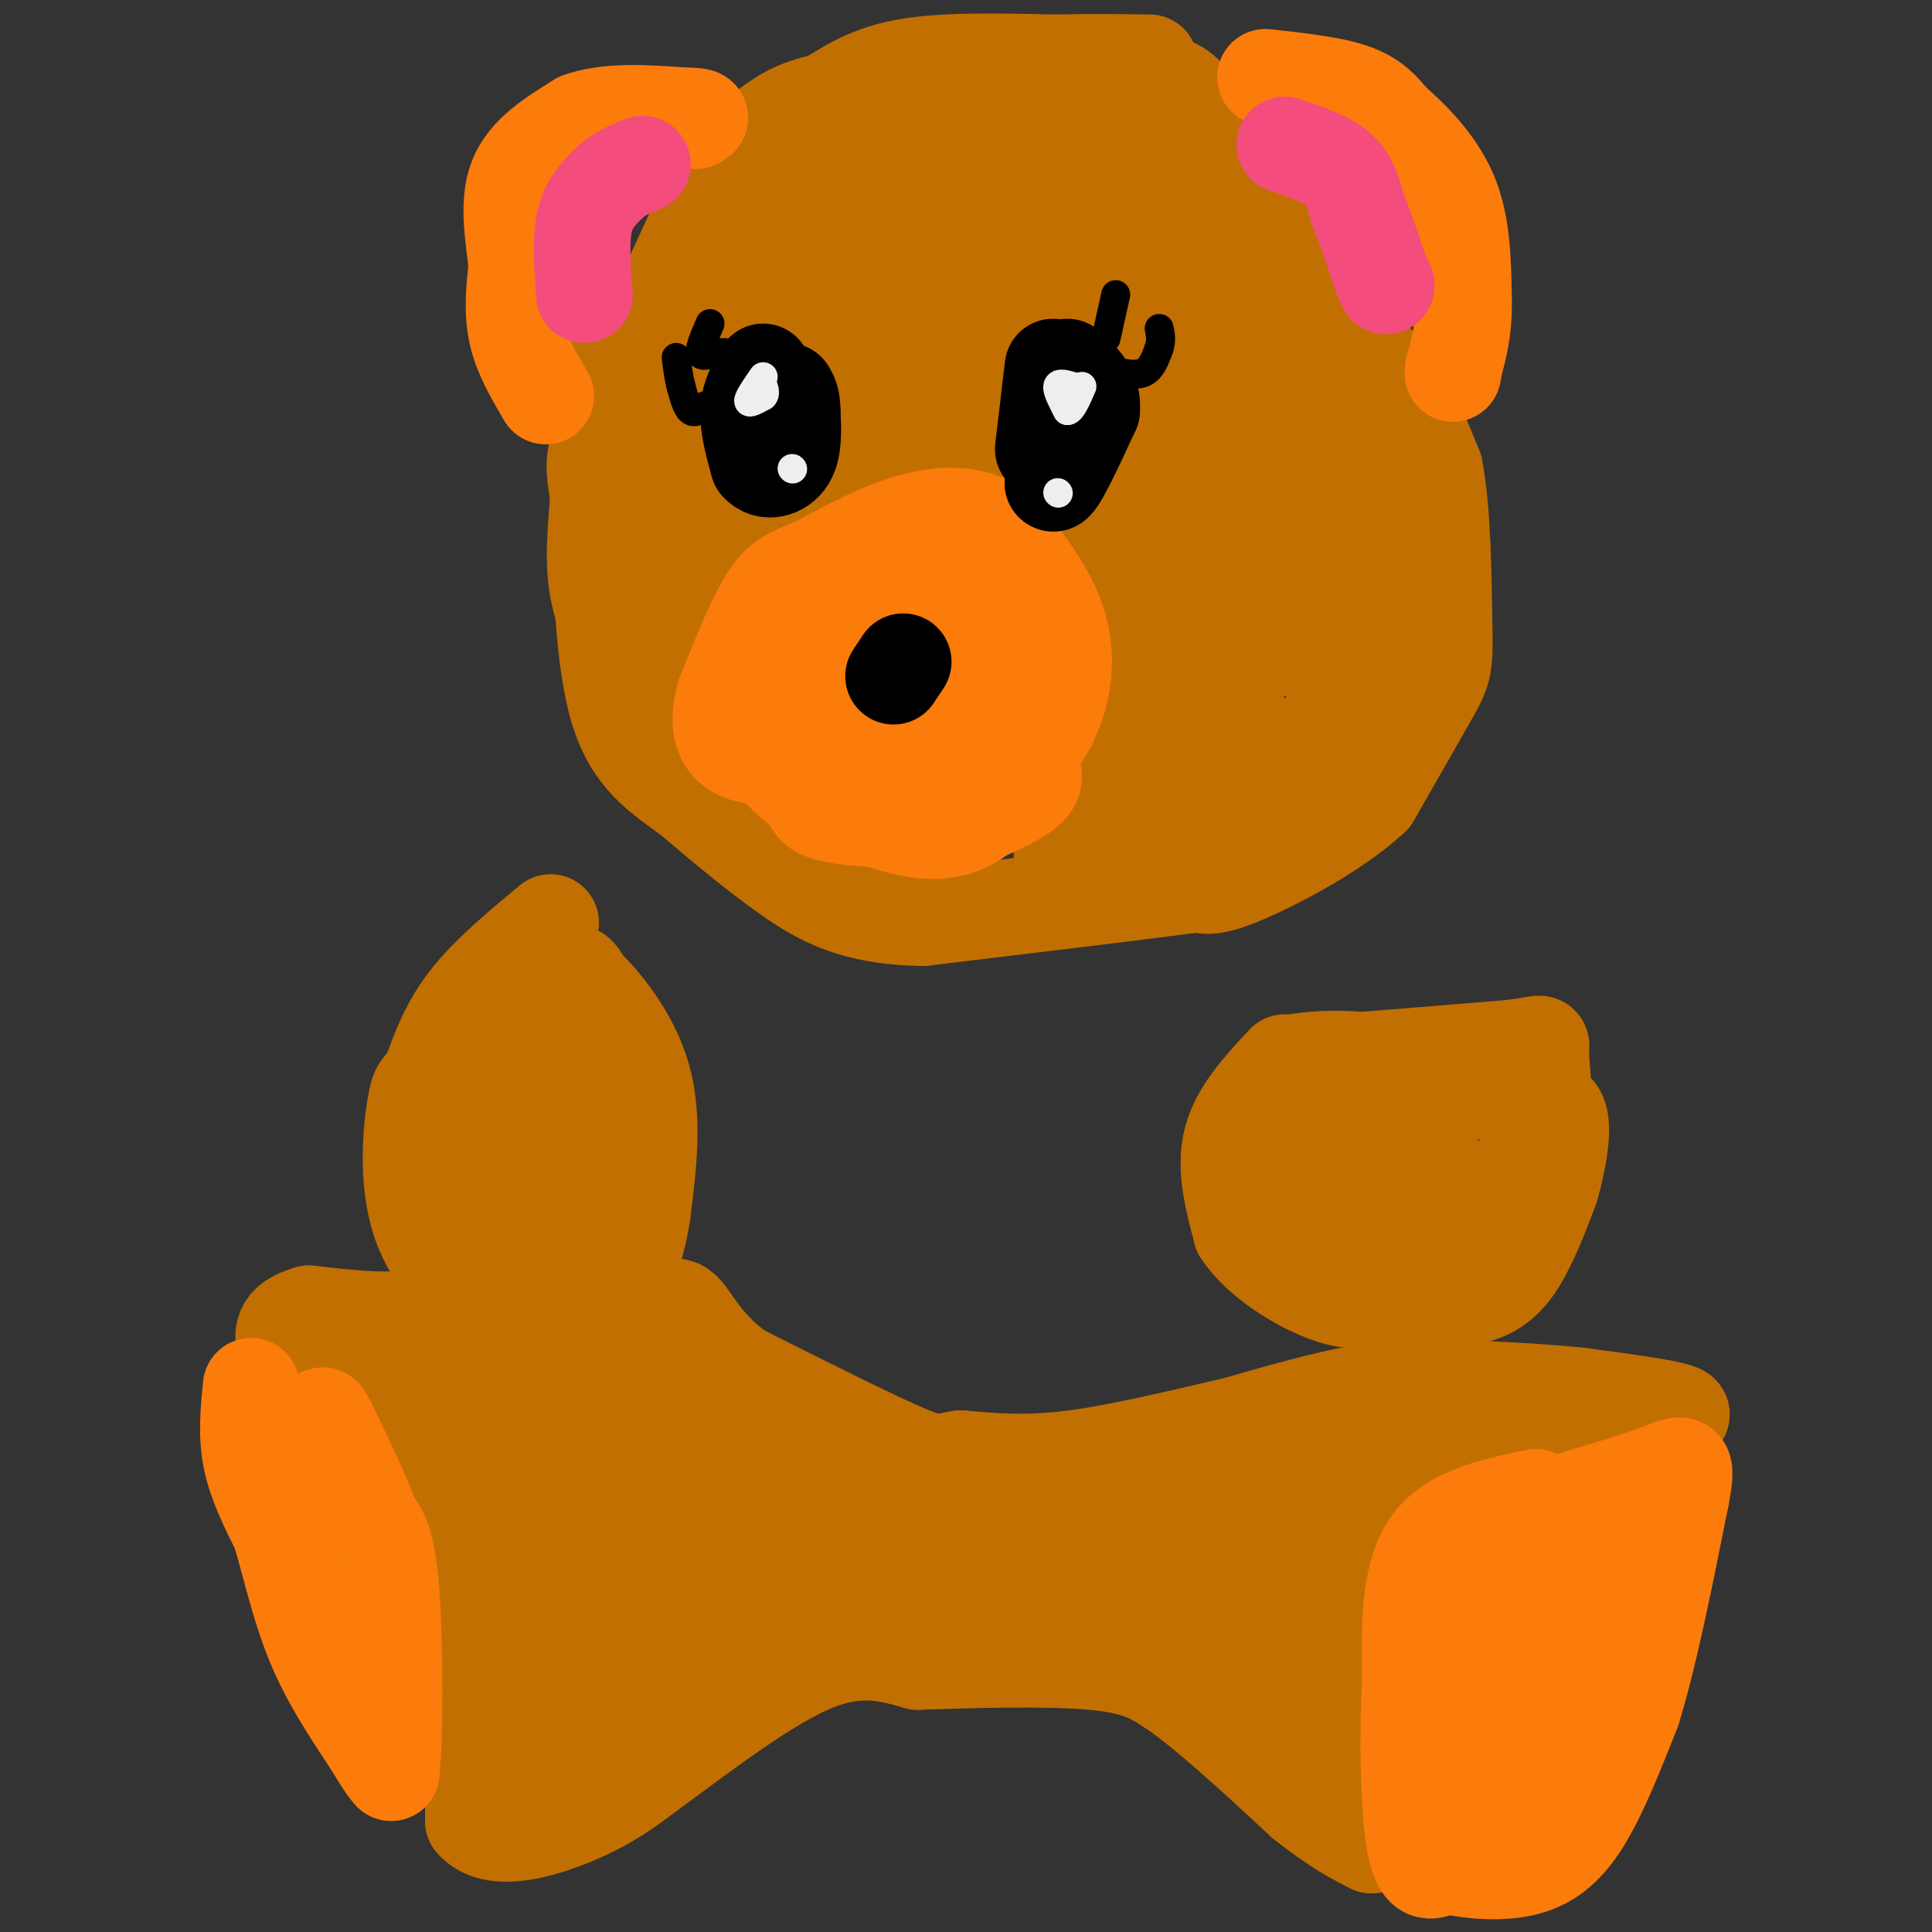 <svg viewBox='0 0 400 400' version='1.1' xmlns='http://www.w3.org/2000/svg' xmlns:xlink='http://www.w3.org/1999/xlink'><rect x="0" y="0" width="400" height="400" fill="#333333" stroke="none"/><g fill='none' stroke='#C26F01' stroke-width='20' stroke-linecap='round' stroke-linejoin='round'><path d='M114,191c-6.417,5.333 -12.833,10.667 -17,16c-4.167,5.333 -6.083,10.667 -8,16'/><path d='M89,223c-1.774,2.667 -2.208,1.333 -3,6c-0.792,4.667 -1.940,15.333 1,24c2.940,8.667 9.970,15.333 17,22'/><path d='M104,275c3.356,5.511 3.244,8.289 3,1c-0.244,-7.289 -0.622,-24.644 -1,-42'/><path d='M106,234c-0.405,-8.643 -0.917,-9.250 1,-14c1.917,-4.750 6.262,-13.643 9,-17c2.738,-3.357 3.869,-1.179 5,1'/><path d='M121,204c3.444,3.133 9.556,10.467 12,19c2.444,8.533 1.222,18.267 0,28'/><path d='M133,251c-1.167,8.131 -4.083,14.458 -6,16c-1.917,1.542 -2.833,-1.702 -3,-8c-0.167,-6.298 0.417,-15.649 1,-25'/><path d='M125,234c1.679,-9.167 5.375,-19.583 4,-15c-1.375,4.583 -7.821,24.167 -11,32c-3.179,7.833 -3.089,3.917 -3,0'/><path d='M115,251c-3.333,-4.393 -10.167,-15.375 -12,-18c-1.833,-2.625 1.333,3.107 5,6c3.667,2.893 7.833,2.946 12,3'/><path d='M120,242c3.244,-2.778 5.356,-11.222 2,-13c-3.356,-1.778 -12.178,3.111 -21,8'/><path d='M101,237c-4.500,6.667 -5.250,19.333 -6,32'/><path d='M95,269c-6.167,5.833 -18.583,4.417 -31,3'/><path d='M64,272c-6.000,1.667 -5.500,4.333 -5,7'/><path d='M59,279c2.644,1.089 11.756,0.311 18,3c6.244,2.689 9.622,8.844 13,15'/><path d='M90,297c3.800,6.778 6.800,16.222 8,25c1.200,8.778 0.600,16.889 0,25'/><path d='M98,347c0.000,9.167 0.000,19.583 0,30'/><path d='M98,377c4.000,4.844 14.000,1.956 21,-1c7.000,-2.956 11.000,-5.978 15,-9'/><path d='M134,367c8.644,-6.244 22.756,-17.356 33,-22c10.244,-4.644 16.622,-2.822 23,-1'/><path d='M190,344c10.867,-0.378 26.533,-0.822 36,0c9.467,0.822 12.733,2.911 16,5'/><path d='M242,349c7.333,4.833 17.667,14.417 28,24'/><path d='M270,373c7.000,5.500 10.500,7.250 14,9'/><path d='M284,382c2.333,-7.000 1.167,-29.000 0,-51'/><path d='M284,331c0.089,-11.933 0.311,-16.267 6,-21c5.689,-4.733 16.844,-9.867 28,-15'/><path d='M318,295c9.667,-2.833 19.833,-2.417 30,-2'/><path d='M348,293c1.500,-1.000 -9.750,-2.500 -21,-4'/><path d='M327,289c-9.333,-1.000 -22.167,-1.500 -35,-2'/><path d='M292,287c-11.833,1.000 -23.917,4.500 -36,8'/><path d='M256,295c-12.133,2.800 -24.467,5.800 -34,7c-9.533,1.200 -16.267,0.600 -23,0'/><path d='M199,302c-4.467,0.533 -4.133,1.867 -11,-1c-6.867,-2.867 -20.933,-9.933 -35,-17'/><path d='M153,284c-7.844,-5.711 -9.956,-11.489 -12,-13c-2.044,-1.511 -4.022,1.244 -6,4'/><path d='M135,275c-3.060,1.143 -7.708,2.000 -10,6c-2.292,4.000 -2.226,11.143 -5,12c-2.774,0.857 -8.387,-4.571 -14,-10'/><path d='M106,283c-4.489,-3.200 -8.711,-6.200 -8,-5c0.711,1.200 6.356,6.600 12,12'/><path d='M110,290c4.756,6.044 10.644,15.156 14,24c3.356,8.844 4.178,17.422 5,26'/><path d='M129,340c1.333,-4.333 2.167,-28.167 3,-52'/><path d='M132,288c-0.012,3.690 -1.542,38.917 -4,55c-2.458,16.083 -5.845,13.024 -8,10c-2.155,-3.024 -3.077,-6.012 -4,-9'/><path d='M116,344c-0.756,-14.244 -0.644,-45.356 -1,-54c-0.356,-8.644 -1.178,5.178 -2,19'/><path d='M113,309c0.333,12.667 2.167,34.833 4,57'/><path d='M117,366c0.881,9.976 1.083,6.417 0,4c-1.083,-2.417 -3.452,-3.690 -4,-13c-0.548,-9.310 0.726,-26.655 2,-44'/><path d='M115,313c0.089,-17.244 -0.689,-38.356 -1,-45c-0.311,-6.644 -0.156,1.178 0,9'/><path d='M114,277c-1.167,5.167 -4.083,13.583 -7,22'/><path d='M107,299c14.644,4.267 54.756,3.933 77,5c22.244,1.067 26.622,3.533 31,6'/><path d='M215,310c6.340,0.954 6.689,0.338 4,1c-2.689,0.662 -8.416,2.601 -18,4c-9.584,1.399 -23.024,2.257 -33,-2c-9.976,-4.257 -16.488,-13.628 -23,-23'/><path d='M145,290c-4.250,-4.394 -3.376,-3.879 -4,-4c-0.624,-0.121 -2.745,-0.879 -2,2c0.745,2.879 4.356,9.394 6,18c1.644,8.606 1.322,19.303 1,30'/><path d='M146,336c-0.289,8.489 -1.511,14.711 -2,12c-0.489,-2.711 -0.244,-14.356 0,-26'/><path d='M144,322c0.452,-5.262 1.583,-5.417 2,-6c0.417,-0.583 0.119,-1.595 9,0c8.881,1.595 26.940,5.798 45,10'/><path d='M200,326c1.512,1.476 -17.208,0.167 -31,1c-13.792,0.833 -22.655,3.810 -18,5c4.655,1.190 22.827,0.595 41,0'/><path d='M192,332c13.489,0.844 26.711,2.956 40,-1c13.289,-3.956 26.644,-13.978 40,-24'/><path d='M272,307c9.301,-4.370 12.555,-3.295 13,-4c0.445,-0.705 -1.919,-3.190 -10,-1c-8.081,2.190 -21.880,9.054 -31,12c-9.120,2.946 -13.560,1.973 -18,1'/><path d='M226,315c-4.357,0.405 -6.250,0.917 -10,2c-3.750,1.083 -9.357,2.738 -1,6c8.357,3.262 30.679,8.131 53,13'/><path d='M268,336c9.978,7.444 8.422,19.556 6,20c-2.422,0.444 -5.711,-10.778 -9,-22'/><path d='M265,334c-1.012,-4.988 0.958,-6.458 -1,-3c-1.958,3.458 -7.845,11.845 -8,13c-0.155,1.155 5.423,-4.923 11,-11'/><path d='M267,333c2.167,-3.833 2.083,-7.917 2,-12'/><path d='M269,321c0.667,1.244 1.333,10.356 -2,16c-3.333,5.644 -10.667,7.822 -18,10'/><path d='M249,347c-4.978,1.733 -8.422,1.067 -10,0c-1.578,-1.067 -1.289,-2.533 -1,-4'/><path d='M266,220c-4.750,5.083 -9.500,10.167 -11,16c-1.500,5.833 0.250,12.417 2,19'/><path d='M257,255c3.778,5.844 12.222,10.956 18,13c5.778,2.044 8.889,1.022 12,0'/><path d='M287,268c5.619,0.452 13.667,1.583 19,0c5.333,-1.583 7.952,-5.881 10,-10c2.048,-4.119 3.524,-8.060 5,-12'/><path d='M321,246c1.444,-4.844 2.556,-10.956 2,-14c-0.556,-3.044 -2.778,-3.022 -5,-3'/><path d='M318,229c-6.167,-2.000 -19.083,-5.500 -32,-9'/><path d='M286,220c-9.289,-1.400 -16.511,-0.400 -18,0c-1.489,0.400 2.756,0.200 7,0'/><path d='M275,220c7.500,-0.500 22.750,-1.750 38,-3'/><path d='M313,217c7.147,-0.910 6.015,-1.686 6,1c-0.015,2.686 1.089,8.833 0,14c-1.089,5.167 -4.370,9.353 -7,14c-2.630,4.647 -4.609,9.756 -8,12c-3.391,2.244 -8.196,1.622 -13,1'/><path d='M291,259c-4.343,-2.213 -8.701,-8.245 -12,-13c-3.299,-4.755 -5.539,-8.233 -3,-10c2.539,-1.767 9.856,-1.824 14,-2c4.144,-0.176 5.116,-0.470 6,3c0.884,3.470 1.681,10.706 1,14c-0.681,3.294 -2.841,2.647 -5,2'/><path d='M292,253c-4.976,0.607 -14.917,1.125 -20,-1c-5.083,-2.125 -5.310,-6.893 -2,-9c3.310,-2.107 10.155,-1.554 17,-1'/><path d='M287,242c3.667,0.000 4.333,0.500 5,1'/><path d='M174,27c0.000,0.000 -36.000,34.000 -36,34'/><path d='M138,61c-8.444,8.267 -11.556,11.933 -13,18c-1.444,6.067 -1.222,14.533 -1,23'/><path d='M124,102c-0.556,7.400 -1.444,14.400 0,21c1.444,6.600 5.222,12.800 9,19'/><path d='M133,142c2.488,5.119 4.208,8.417 5,6c0.792,-2.417 0.655,-10.548 4,-18c3.345,-7.452 10.173,-14.226 17,-21'/><path d='M159,109c4.043,-5.089 5.651,-7.313 7,-16c1.349,-8.687 2.440,-23.839 1,-29c-1.440,-5.161 -5.411,-0.332 -8,4c-2.589,4.332 -3.794,8.166 -5,12'/><path d='M154,80c-3.978,12.889 -11.422,39.111 -13,39c-1.578,-0.111 2.711,-26.556 7,-53'/><path d='M148,66c0.607,-2.321 -1.375,18.375 0,22c1.375,3.625 6.107,-9.821 12,-19c5.893,-9.179 12.946,-14.089 20,-19'/><path d='M180,50c7.822,-8.689 17.378,-20.911 20,-26c2.622,-5.089 -1.689,-3.044 -6,-1'/><path d='M194,23c-4.000,0.511 -11.000,2.289 -9,2c2.000,-0.289 13.000,-2.644 24,-5'/><path d='M209,20c10.267,-1.933 23.933,-4.267 31,-3c7.067,1.267 7.533,6.133 8,11'/><path d='M248,28c6.000,8.000 17.000,22.500 28,37'/><path d='M276,65c6.889,8.333 10.111,10.667 13,15c2.889,4.333 5.444,10.667 8,17'/><path d='M297,97c1.667,8.500 1.833,21.250 2,34'/><path d='M299,131c0.178,7.244 -0.378,8.356 -3,13c-2.622,4.644 -7.311,12.822 -12,21'/><path d='M284,165c-7.200,6.733 -19.200,13.067 -26,16c-6.800,2.933 -8.400,2.467 -10,2'/><path d='M248,183c-11.167,1.500 -34.083,4.250 -57,7'/><path d='M191,190c-14.200,-0.200 -21.200,-4.200 -28,-9c-6.800,-4.800 -13.400,-10.400 -20,-16'/><path d='M143,165c-6.267,-4.578 -11.933,-8.022 -15,-18c-3.067,-9.978 -3.533,-26.489 -4,-43'/><path d='M124,104c-1.067,-8.511 -1.733,-8.289 2,-17c3.733,-8.711 11.867,-26.356 20,-44'/><path d='M146,43c6.000,-10.667 11.000,-15.333 15,-18c4.000,-2.667 7.000,-3.333 10,-4'/><path d='M171,21c3.733,-2.133 8.067,-5.467 16,-7c7.933,-1.533 19.467,-1.267 31,-1'/><path d='M218,13c8.500,-0.167 14.250,-0.083 20,0'/><path d='M225,29c-15.411,3.899 -30.821,7.798 -39,10c-8.179,2.202 -9.125,2.708 -11,8c-1.875,5.292 -4.679,15.369 -1,22c3.679,6.631 13.839,9.815 24,13'/><path d='M198,82c8.239,3.524 16.838,5.834 21,4c4.162,-1.834 3.889,-7.811 3,-11c-0.889,-3.189 -2.393,-3.589 -7,-4c-4.607,-0.411 -12.316,-0.832 -19,2c-6.684,2.832 -12.342,8.916 -18,15'/><path d='M178,88c-4.933,4.200 -8.267,7.200 -6,8c2.267,0.800 10.133,-0.600 18,-2'/><path d='M190,94c9.511,-1.689 24.289,-4.911 33,-3c8.711,1.911 11.356,8.956 14,16'/><path d='M237,107c3.022,2.533 3.578,0.867 4,6c0.422,5.133 0.711,17.067 1,29'/><path d='M242,142c-0.556,9.222 -2.444,17.778 -5,23c-2.556,5.222 -5.778,7.111 -9,9'/><path d='M228,174c-3.356,2.111 -7.244,2.889 -8,3c-0.756,0.111 1.622,-0.444 4,-1'/><path d='M224,176c2.356,-1.800 6.244,-5.800 8,-15c1.756,-9.200 1.378,-23.600 1,-38'/><path d='M233,123c-0.644,-9.111 -2.756,-12.889 -7,-16c-4.244,-3.111 -10.622,-5.556 -17,-8'/><path d='M209,99c-3.489,-3.600 -3.711,-8.600 -3,-14c0.711,-5.400 2.356,-11.200 4,-17'/><path d='M210,68c-0.175,-3.207 -2.614,-2.726 1,-8c3.614,-5.274 13.281,-16.305 16,-21c2.719,-4.695 -1.509,-3.056 -7,2c-5.491,5.056 -12.246,13.528 -19,22'/><path d='M201,63c-3.821,5.071 -3.875,6.750 -4,4c-0.125,-2.750 -0.321,-9.929 6,-17c6.321,-7.071 19.161,-14.036 32,-21'/><path d='M235,29c4.356,-1.400 -0.756,5.600 -12,14c-11.244,8.400 -28.622,18.200 -46,28'/><path d='M177,71c0.625,-0.670 25.188,-16.344 38,-25c12.812,-8.656 13.872,-10.292 19,-4c5.128,6.292 14.322,20.512 19,31c4.678,10.488 4.839,17.244 5,24'/><path d='M258,97c-4.429,-1.357 -18.000,-16.750 -27,-28c-9.000,-11.250 -13.429,-18.357 -11,-18c2.429,0.357 11.714,8.179 21,16'/><path d='M241,67c3.469,2.884 1.641,2.093 2,3c0.359,0.907 2.904,3.514 3,-3c0.096,-6.514 -2.258,-22.147 0,-23c2.258,-0.853 9.129,13.073 16,27'/><path d='M262,71c8.089,10.822 20.311,24.378 26,34c5.689,9.622 4.844,15.311 4,21'/><path d='M292,126c0.622,4.867 0.178,6.533 -5,12c-5.178,5.467 -15.089,14.733 -25,24'/><path d='M262,162c-5.107,4.131 -5.375,2.458 -6,3c-0.625,0.542 -1.607,3.298 -2,-3c-0.393,-6.298 -0.196,-21.649 0,-37'/><path d='M254,125c-0.118,-9.539 -0.413,-14.887 0,-21c0.413,-6.113 1.534,-12.992 4,-11c2.466,1.992 6.276,12.855 8,21c1.724,8.145 1.362,13.573 1,19'/><path d='M267,133c-0.536,2.917 -2.375,0.708 0,-11c2.375,-11.708 8.964,-32.917 11,-33c2.036,-0.083 -0.482,20.958 -3,42'/><path d='M275,131c1.427,0.877 6.496,-17.930 3,-19c-3.496,-1.070 -15.557,15.596 -20,24c-4.443,8.404 -1.270,8.544 -2,12c-0.730,3.456 -5.365,10.228 -10,17'/><path d='M246,165c-2.000,5.311 -2.000,10.089 -2,11c-0.000,0.911 0.000,-2.044 0,-5'/></g>
<g fill='none' stroke='#FB7B0B' stroke-width='20' stroke-linecap='round' stroke-linejoin='round'><path d='M52,287c-0.500,5.000 -1.000,10.000 0,15c1.000,5.000 3.500,10.000 6,15'/><path d='M58,317c1.956,6.511 3.844,15.289 7,23c3.156,7.711 7.578,14.356 12,21'/><path d='M77,361c2.667,4.500 3.333,5.250 4,6'/><path d='M81,367c0.800,-6.622 0.800,-26.178 0,-37c-0.800,-10.822 -2.400,-12.911 -4,-15'/><path d='M77,315c-2.167,-5.833 -5.583,-12.917 -9,-20'/><path d='M68,295c-1.667,-3.333 -1.333,-1.667 -1,0'/><path d='M318,310c-8.833,1.833 -17.667,3.667 -22,10c-4.333,6.333 -4.167,17.167 -4,28'/><path d='M292,348c-0.667,11.733 -0.333,27.067 1,34c1.333,6.933 3.667,5.467 6,4'/><path d='M299,386c3.679,1.095 9.875,1.833 15,1c5.125,-0.833 9.179,-3.238 13,-9c3.821,-5.762 7.411,-14.881 11,-24'/><path d='M338,354c3.500,-11.333 6.750,-27.667 10,-44'/><path d='M348,310c1.600,-8.311 0.600,-7.089 -5,-5c-5.600,2.089 -15.800,5.044 -26,8'/><path d='M317,313c-5.266,2.252 -5.432,3.882 -7,10c-1.568,6.118 -4.537,16.724 -6,28c-1.463,11.276 -1.418,23.222 0,25c1.418,1.778 4.209,-6.611 7,-15'/><path d='M311,361c3.322,-13.041 8.128,-38.145 10,-41c1.872,-2.855 0.812,16.539 0,27c-0.812,10.461 -1.375,11.989 -3,14c-1.625,2.011 -4.313,4.506 -7,7'/><path d='M311,368c-0.933,-4.550 0.234,-19.426 2,-28c1.766,-8.574 4.129,-10.847 7,-14c2.871,-3.153 6.249,-7.187 8,-6c1.751,1.187 1.876,7.593 2,14'/><path d='M330,334c-1.548,7.774 -6.417,20.208 -9,24c-2.583,3.792 -2.881,-1.060 0,-9c2.881,-7.940 8.940,-18.970 15,-30'/><path d='M336,319c2.500,-6.500 1.250,-7.750 0,-9'/><path d='M262,16c6.833,0.750 13.667,1.500 18,3c4.333,1.500 6.167,3.750 8,6'/><path d='M288,25c3.778,3.289 9.222,8.511 12,15c2.778,6.489 2.889,14.244 3,22'/><path d='M303,62c0.167,6.000 -0.917,10.000 -2,14'/><path d='M301,76c-0.333,2.333 -0.167,1.167 0,0'/><path d='M113,82c-2.500,-4.250 -5.000,-8.500 -6,-13c-1.000,-4.500 -0.500,-9.250 0,-14'/><path d='M107,55c-0.578,-5.644 -2.022,-12.756 0,-18c2.022,-5.244 7.511,-8.622 13,-12'/><path d='M120,25c5.833,-2.167 13.917,-1.583 22,-1'/><path d='M142,24c4.000,0.000 3.000,0.500 2,1'/></g>
<g fill='none' stroke='#F44C7D' stroke-width='20' stroke-linecap='round' stroke-linejoin='round'><path d='M266,30c4.250,1.417 8.500,2.833 11,5c2.500,2.167 3.250,5.083 4,8'/><path d='M281,43c1.500,3.667 3.250,8.833 5,14'/><path d='M286,57c1.000,2.667 1.000,2.333 1,2'/><path d='M121,61c-0.417,-5.583 -0.833,-11.167 0,-15c0.833,-3.833 2.917,-5.917 5,-8'/><path d='M126,38c2.000,-2.000 4.500,-3.000 7,-4'/></g>
<g fill='none' stroke='#FB7B0B' stroke-width='20' stroke-linecap='round' stroke-linejoin='round'><path d='M165,130c-2.500,1.250 -5.000,2.500 -6,6c-1.000,3.500 -0.500,9.250 0,15'/><path d='M159,151c1.600,4.956 5.600,9.844 10,13c4.400,3.156 9.200,4.578 14,6'/><path d='M183,170c5.467,1.822 12.133,3.378 18,0c5.867,-3.378 10.933,-11.689 16,-20'/><path d='M217,150c3.467,-6.933 4.133,-14.267 2,-21c-2.133,-6.733 -7.067,-12.867 -12,-19'/><path d='M207,110c-4.978,-3.800 -11.422,-3.800 -18,-2c-6.578,1.800 -13.289,5.400 -20,9'/><path d='M169,117c-4.933,2.067 -7.267,2.733 -10,7c-2.733,4.267 -5.867,12.133 -9,20'/><path d='M150,144c-1.489,5.467 -0.711,9.133 2,11c2.711,1.867 7.356,1.933 12,2'/><path d='M164,157c7.000,0.167 18.500,-0.417 30,-1'/><path d='M194,156c6.267,-0.200 6.933,-0.200 8,-3c1.067,-2.800 2.533,-8.400 4,-14'/><path d='M206,139c0.548,-5.357 -0.083,-11.750 -2,-15c-1.917,-3.250 -5.119,-3.357 -9,-3c-3.881,0.357 -8.440,1.179 -13,2'/><path d='M182,123c-2.834,-0.281 -3.419,-1.982 -5,3c-1.581,4.982 -4.156,16.649 -2,21c2.156,4.351 9.045,1.386 13,-3c3.955,-4.386 4.978,-10.193 6,-16'/><path d='M194,128c-0.036,-3.810 -3.125,-5.333 -5,1c-1.875,6.333 -2.536,20.524 0,27c2.536,6.476 8.268,5.238 14,4'/><path d='M203,160c4.012,0.226 7.042,-1.208 9,-1c1.958,0.208 2.845,2.060 1,4c-1.845,1.940 -6.423,3.970 -11,6'/><path d='M202,169c-7.400,1.111 -20.400,0.889 -27,0c-6.600,-0.889 -6.800,-2.444 -7,-4'/><path d='M168,165c-2.667,-2.000 -5.833,-5.000 -9,-8'/></g>
<g fill='none' stroke='#000000' stroke-width='20' stroke-linecap='round' stroke-linejoin='round'><path d='M187,137c0.000,0.000 -2.000,3.000 -2,3'/><path d='M158,77c-1.417,2.417 -2.833,4.833 -3,8c-0.167,3.167 0.917,7.083 2,11'/><path d='M157,96c1.600,1.933 4.600,1.267 6,-1c1.400,-2.267 1.200,-6.133 1,-10'/><path d='M164,85c0.000,-2.333 -0.500,-3.167 -1,-4'/><path d='M222,80c0.000,0.000 -4.000,20.000 -4,20'/><path d='M218,100c0.667,0.833 4.333,-7.083 8,-15'/><path d='M226,85c0.500,-4.000 -2.250,-6.500 -5,-9'/><path d='M218,76c0.000,0.000 -2.000,17.000 -2,17'/></g>
<g fill='none' stroke='#EEEEEE' stroke-width='6' stroke-linecap='round' stroke-linejoin='round'><path d='M158,78c-1.500,2.167 -3.000,4.333 -3,5c0.000,0.667 1.500,-0.167 3,-1'/><path d='M158,82c0.500,-0.500 0.250,-1.250 0,-2'/><path d='M164,97c0.000,0.000 0.100,0.100 0.1,0.1'/><path d='M222,80c-1.417,-0.417 -2.833,-0.833 -3,0c-0.167,0.833 0.917,2.917 2,5'/><path d='M221,85c0.833,0.000 1.917,-2.500 3,-5'/><path d='M219,102c0.000,0.000 0.100,0.100 0.1,0.1'/></g>
<g fill='none' stroke='#000000' stroke-width='6' stroke-linecap='round' stroke-linejoin='round'><path d='M231,77c2.250,0.417 4.500,0.833 6,0c1.500,-0.833 2.250,-2.917 3,-5'/><path d='M240,72c0.500,-1.500 0.250,-2.750 0,-4'/><path d='M229,70c0.000,0.000 2.000,-9.000 2,-9'/><path d='M146,84c-1.083,0.833 -2.167,1.667 -3,1c-0.833,-0.667 -1.417,-2.833 -2,-5'/><path d='M141,80c-0.500,-1.833 -0.750,-3.917 -1,-6'/><path d='M147,67c-1.083,2.500 -2.167,5.000 -2,6c0.167,1.000 1.583,0.500 3,0'/><path d='M148,73c0.833,0.000 1.417,0.000 2,0'/></g>
</svg>